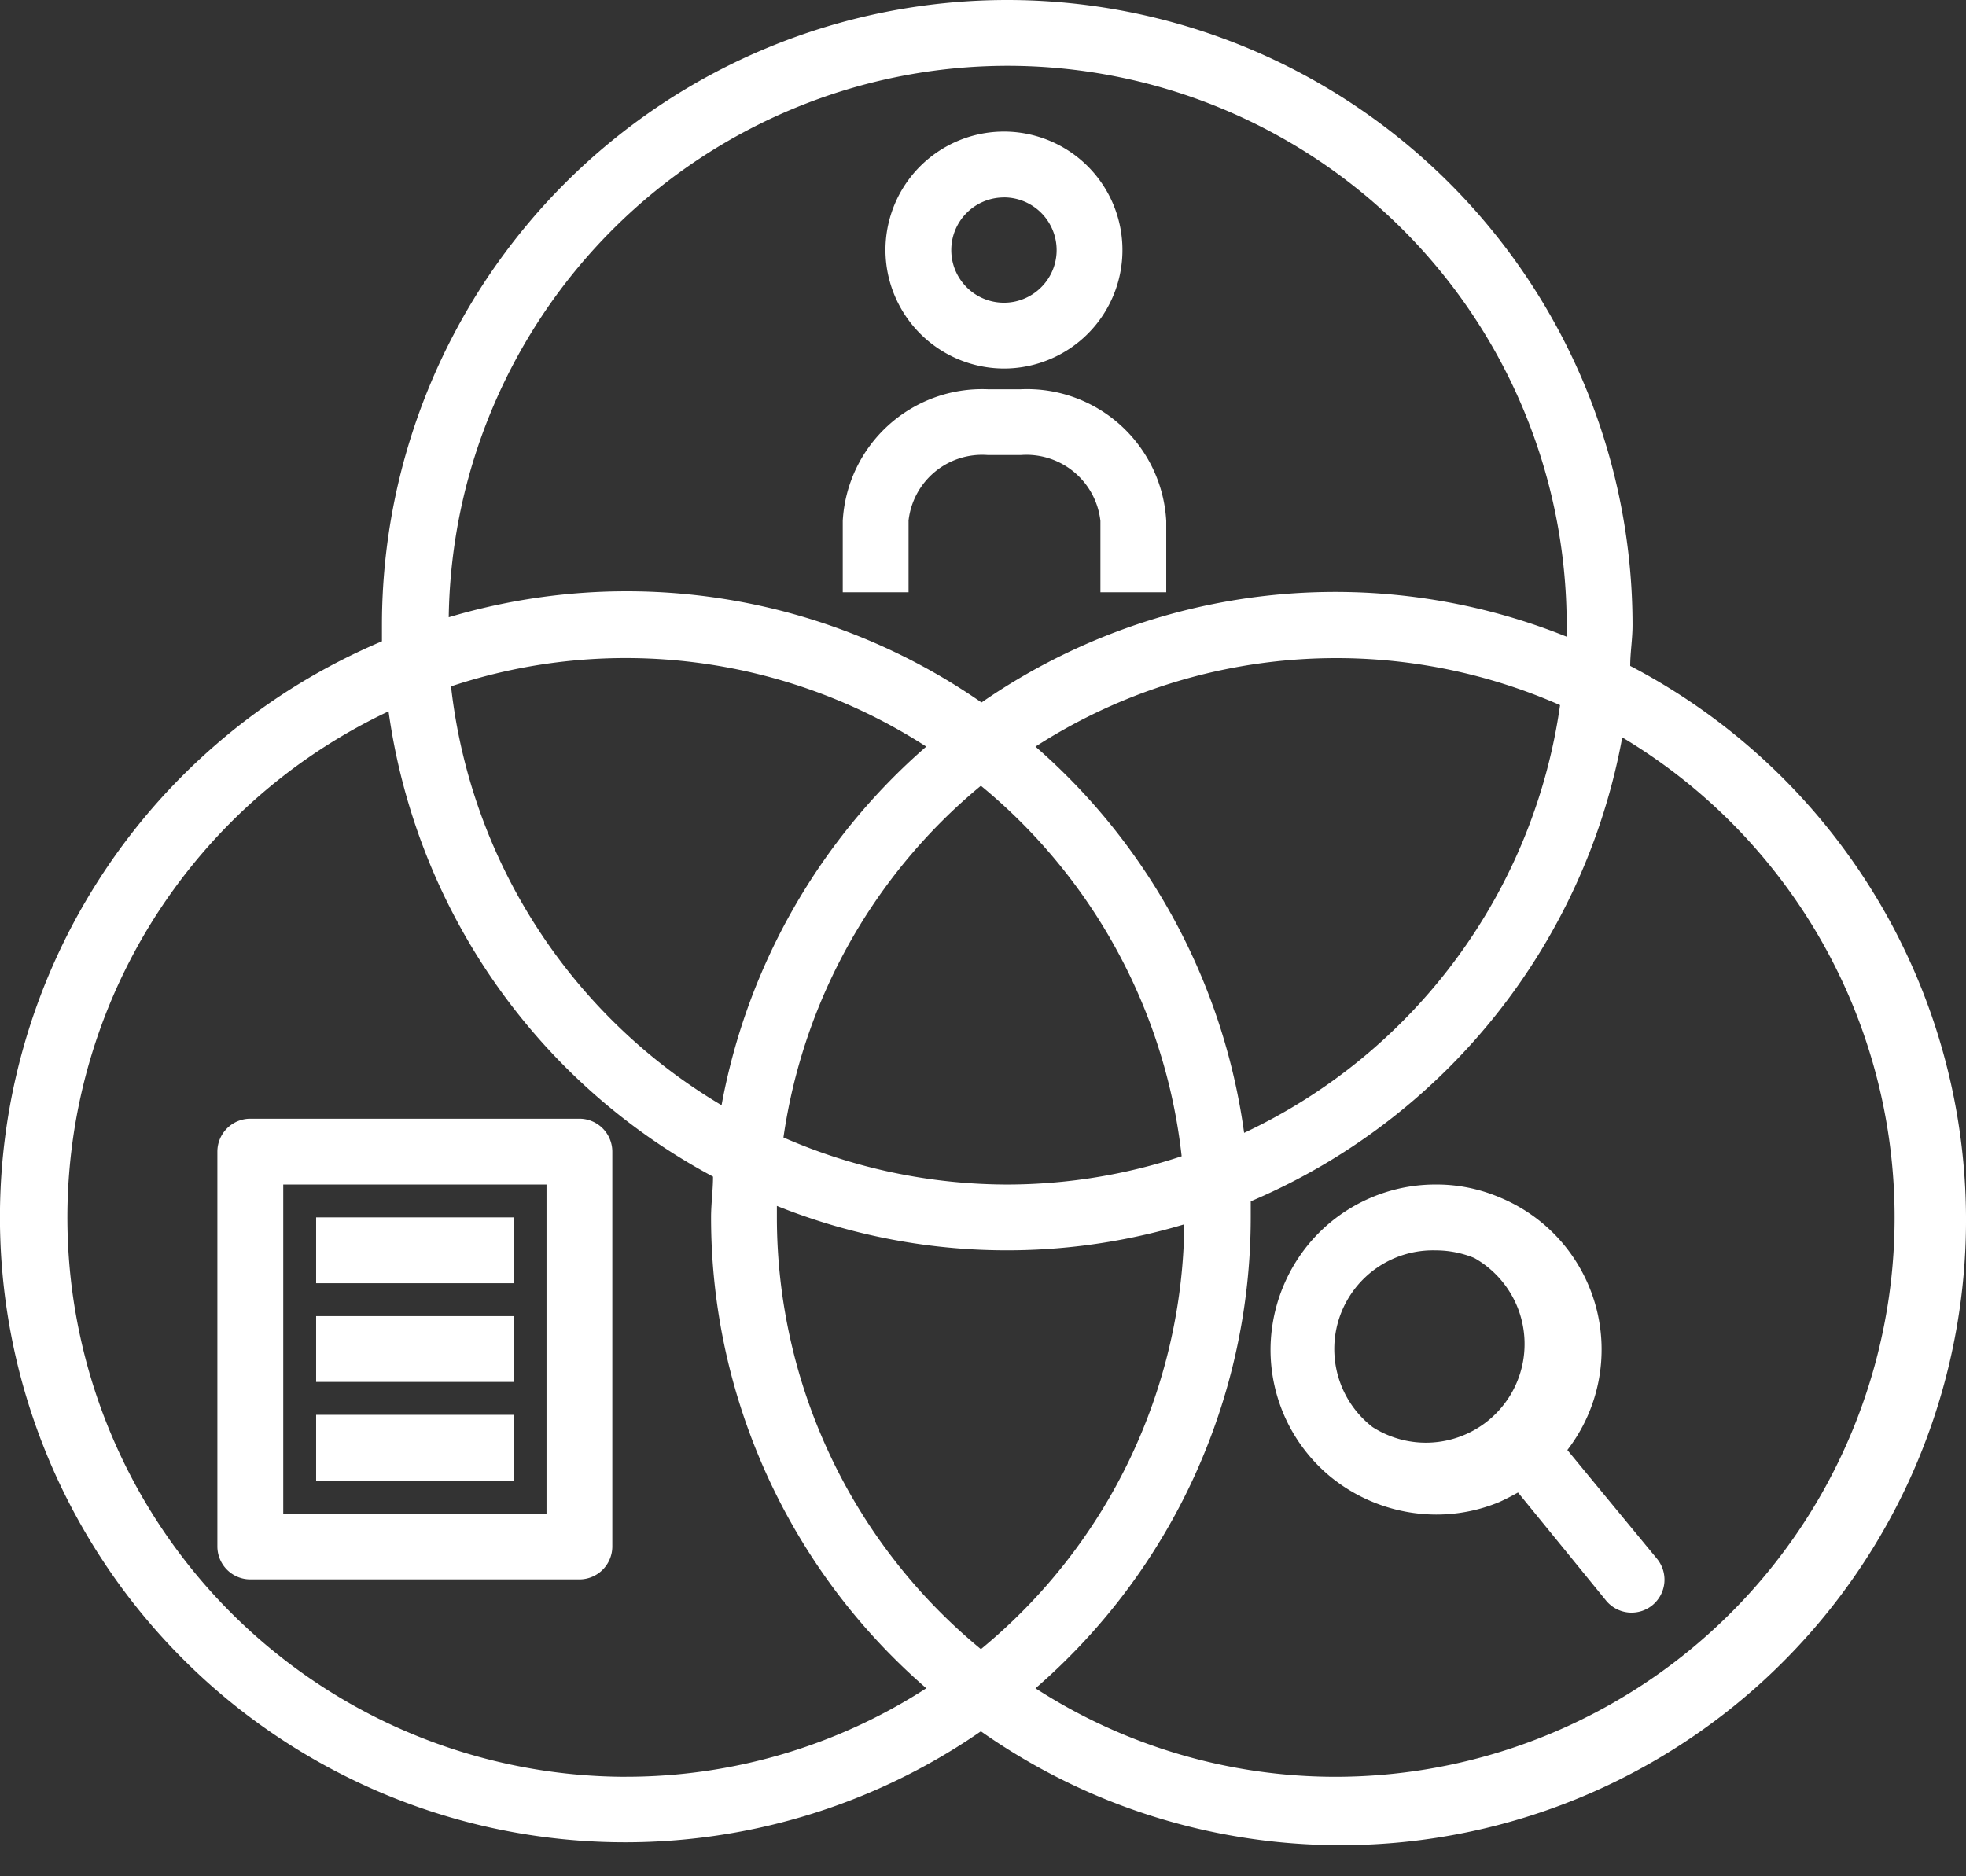 <svg width="44" height="42" viewBox="0 0 44 42" fill="none" xmlns="http://www.w3.org/2000/svg"><rect x="0" y="0" width="44" height="42" fill="#333333" stroke="none"/><path d="M36.485 14.907c0-.302.052-.604.052-.913 0-3.712-1.474-7.271-4.099-9.895C29.813 1.474 26.254 0 22.542 0c-3.711 0-7.271 1.474-9.895 4.099-2.624 2.624-4.099 6.184-4.099 9.895v.361c-1.804.762-3.428 1.895-4.768 3.324-1.339 1.429-2.363 3.124-3.006 4.974-.643 1.85-.89 3.815-.726 5.766.164 1.952.736 3.847 1.68 5.564a13.994 13.994 0 003.795 4.402c1.559 1.185 3.35 2.03 5.256 2.48 1.906.45 3.886.494 5.811.131 1.925-.363 3.752-1.127 5.363-2.241 1.566 1.102 3.342 1.871 5.218 2.259 1.876.388 3.811.387 5.686-.004 1.875-.39 3.65-1.161 5.215-2.265 1.565-1.104 2.887-2.518 3.884-4.153.997-1.636 1.647-3.458 1.911-5.356.264-1.897.135-3.828-.378-5.673a13.994 13.994 0 00-2.604-5.055 13.991 13.991 0 00-4.4-3.602zM22.542 1.473c3.321 0 6.505 1.319 8.854 3.667 2.348 2.348 3.667 5.533 3.667 8.854v.258c-2.134-.858-4.448-1.172-6.734-.915-2.286.257-4.472 1.078-6.362 2.388-1.716-1.193-3.68-1.985-5.744-2.315-2.064-.33-4.177-.191-6.18.407.046-3.286 1.383-6.422 3.721-8.732 2.338-2.309 5.491-3.607 8.777-3.612zm-.589 35.442c-1.427-1.174-2.577-2.649-3.366-4.32-.789-1.671-1.199-3.495-1.2-5.343v-.258c2.905 1.165 6.12 1.311 9.118.412-.019 1.821-.436 3.616-1.222 5.259-.786 1.643-1.923 3.093-3.329 4.25zm.589-10.4c-1.724-.003-3.429-.361-5.008-1.053.443-3.083 2.018-5.89 4.419-7.873 2.521 2.073 4.133 5.049 4.493 8.293-1.259.418-2.577.631-3.904.633zm-6.393-1.775c-1.665-.988-3.079-2.349-4.13-3.976s-1.709-3.475-1.925-5.4c1.761-.586 3.63-.769 5.471-.535 1.841.233 3.606.877 5.165 1.883-2.392 2.08-4.008 4.91-4.581 8.028zm7.026-8.028a12.431 12.431 0 015.753-1.942c2.049-.162 4.106.186 5.987 1.014-.291 2.057-1.09 4.01-2.325 5.681-1.234 1.672-2.865 3.01-4.746 3.894-.46-3.352-2.119-6.424-4.67-8.647zm-9.177 23.061c-2.843-.007-5.599-.982-7.815-2.763-2.216-1.782-3.759-4.264-4.376-7.04-.617-2.775-.271-5.678.981-8.231 1.252-2.553 3.335-4.603 5.908-5.815.304 2.186 1.12 4.268 2.382 6.078 1.262 1.81 2.934 3.296 4.88 4.336 0 .302-.044.604-.044.913 0 2.0.43 3.975 1.262 5.794.831 1.819 2.044 3.437 3.555 4.746-2.006 1.296-4.344 1.984-6.732 1.981zm15.909 0c-2.388.003-4.726-.685-6.732-1.981a13.943 13.943 0 003.555-4.746c.831-1.819 1.261-3.795 1.262-5.794v-.361c2.137-.908 4.015-2.333 5.466-4.145 1.451-1.812 2.43-3.956 2.849-6.24 2.349 1.405 4.174 3.542 5.194 6.082 1.02 2.541 1.179 5.345.453 7.985-.726 2.64-2.297 4.968-4.473 6.63-2.176 1.661-4.836 2.564-7.574 2.57z" fill="#fff"/><path d="M22.469 8.249c.524 0 1.037-.156 1.473-.447.436-.291.776-.705.977-1.19.201-.484.253-1.018.151-1.532-.102-.514-.355-.987-.726-1.358-.371-.371-.843-.623-1.358-.726a2.651 2.651 0 00-1.532.151c-.484.201-.899.541-1.19.977a2.652 2.652 0 00-.447 1.473c.002.703.282 1.376.779 1.873.497.497 1.17.777 1.873.779zm0-3.83c.233 0 .461.069.655.199.194.129.345.314.434.529.089.215.113.452.067.681-.045.229-.158.439-.323.603-.165.165-.375.277-.603.323-.229.045-.466.022-.681-.067-.215-.089-.399-.24-.529-.434-.13-.194-.199-.422-.199-.655 0-.313.124-.612.345-.833.221-.221.521-.345.833-.345zM20.333 11.659c.047-.428.258-.821.589-1.096.331-.275.757-.41 1.186-.377h.737c.43-.033.856.102 1.189.377.333.275.545.668.594 1.097v1.598h1.473v-1.598c-.046-.821-.413-1.59-1.022-2.142-.61-.552-1.412-.841-2.233-.804h-.737c-.82-.034-1.62.256-2.228.807-.608.551-.974 1.32-1.02 2.139v1.598h1.473v-1.598zM12.968 25.042H5.602c-.195 0-.383.078-.521.216-.138.138-.216.325-.216.521v8.838c0 .195.078.383.216.521.138.138.325.216.521.216h7.365c.195 0 .383-.078.521-.216.138-.138.216-.326.216-.521v-8.838c0-.195-.078-.383-.216-.521-.138-.138-.326-.216-.521-.216zm-.737 8.838H6.339v-7.365h5.892v7.365z" fill="#fff"/><path d="M11.495 27.251H7.075v1.473h4.419v-1.473zM11.495 29.461H7.075v1.473h4.419v-1.473zM11.495 31.671H7.075v1.473h4.419v-1.473zM35.078 32.459c.346-.449.584-.971.695-1.527.111-.556.093-1.13-.054-1.677-.147-.547-.418-1.054-.792-1.479s-.842-.759-1.366-.974c-.45-.191-.933-.289-1.421-.287-.683-.003-1.353.185-1.936.541-.583.356-1.055.868-1.364 1.477-.262.516-.401 1.086-.405 1.665-.002.546.117 1.085.349 1.58.232.494.571.931.992 1.278.668.545 1.502.844 2.364.847.485.001.966-.094 1.414-.28.147-.066.287-.14.42-.214l1.974 2.423c.125.15.305.245.499.263.195.018.389-.042.539-.167.15-.125.245-.305.263-.499.018-.195-.042-.389-.167-.539l-2.003-2.431zm-4.36-.515c-.369-.286-.638-.681-.768-1.129-.13-.448-.116-.926.042-1.365.158-.439.451-.817.836-1.079.386-.263.845-.396 1.311-.382.293.001.583.058.854.169.258.145.484.34.665.574.181.234.314.501.389.787.076.286.093.584.052.877-.042.293-.141.574-.294.828-.152.253-.354.474-.593.648-.239.174-.511.298-.799.365-.288.067-.587.076-.878.025a2.209 2.209 0 01-.819-.319z" fill="#fff"/></svg>
